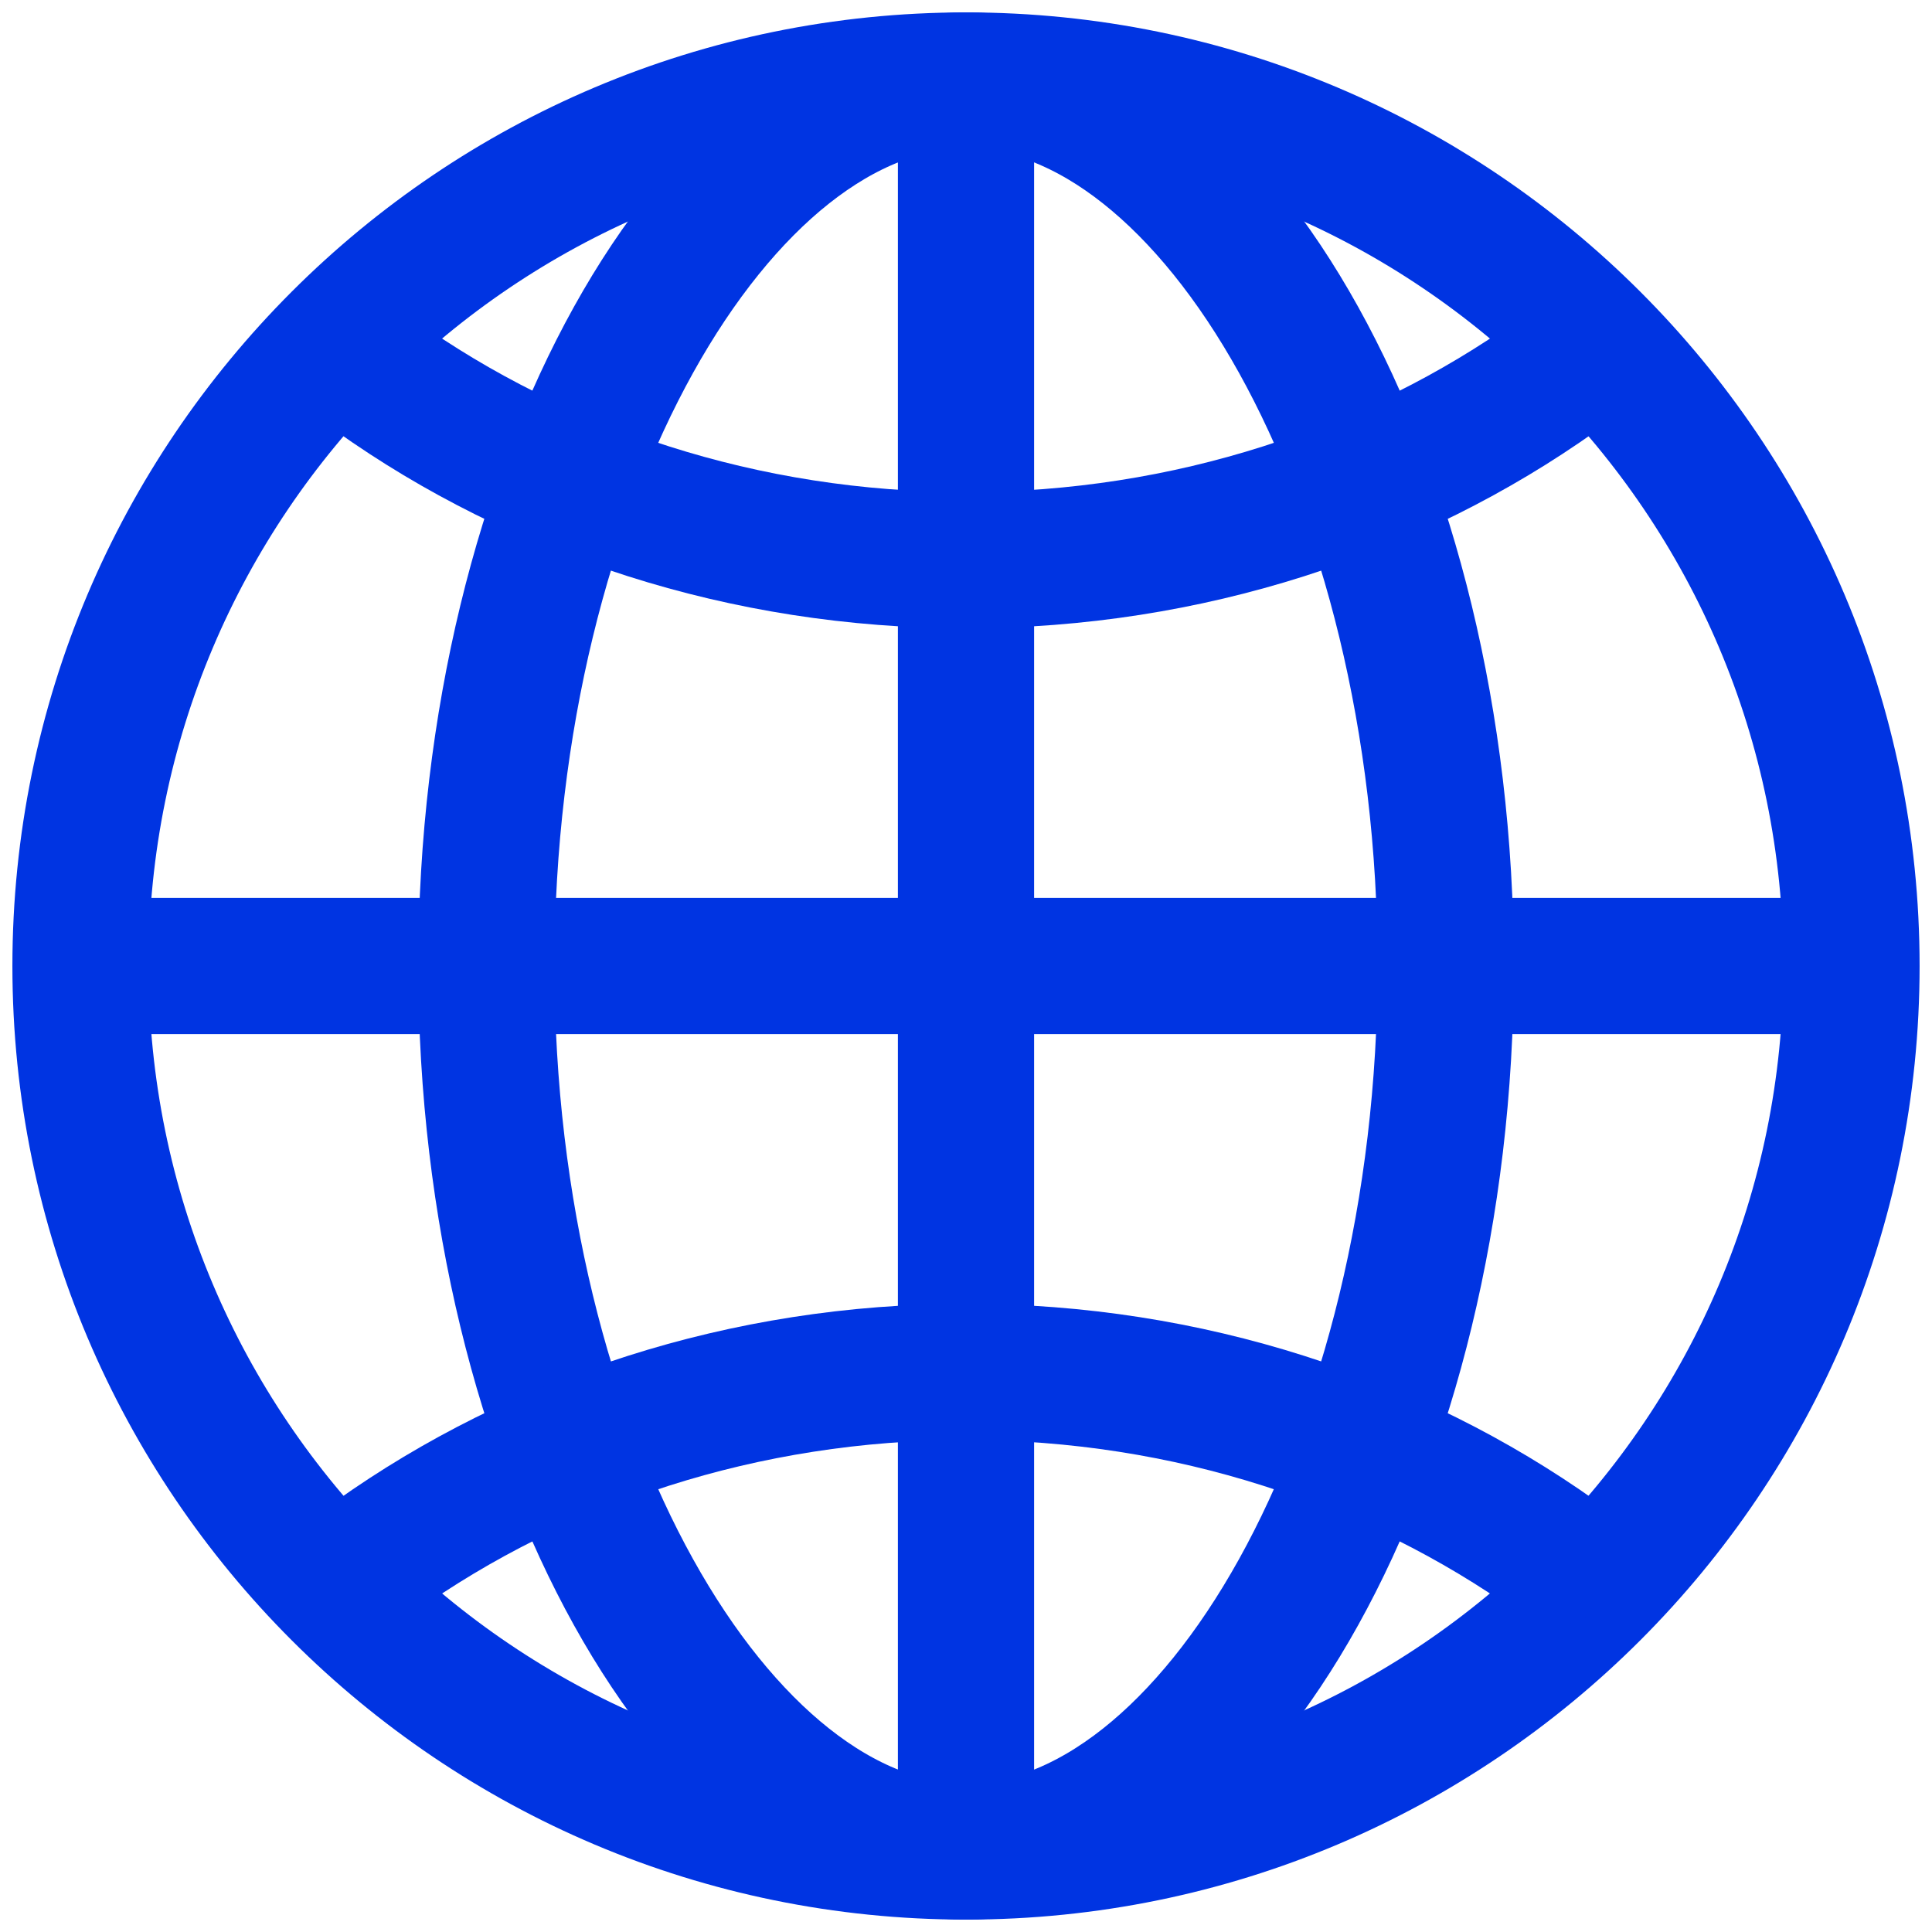 <svg width="24" height="24" viewBox="0 0 24 24" fill="none" xmlns="http://www.w3.org/2000/svg">
<path d="M12 1C5.925 1 1 5.925 1 12C1 18.075 5.925 23 12 23C18.075 23 23 18.075 23 12C23 5.925 18.075 1 12 1Z" stroke="#0034E2" stroke-width="1.692" stroke-miterlimit="10"/>
<path d="M12.001 1C8.929 1 6.042 5.925 6.042 12C6.042 18.075 8.929 23 12.001 23C15.072 23 17.959 18.075 17.959 12C17.959 5.925 15.072 1 12.001 1Z" stroke="#0034E2" stroke-width="1.692" stroke-miterlimit="10"/>
<path d="M4.667 4.667C6.689 6.103 9.235 6.959 12.001 6.959C14.766 6.959 17.312 6.103 19.334 4.667M19.334 19.334C17.312 17.898 14.766 17.042 12.001 17.042C9.235 17.042 6.689 17.898 4.667 19.334" stroke="#0034E2" stroke-width="1.692" stroke-linecap="round" stroke-linejoin="round"/>
<path d="M12 1V23M23 12H1" stroke="#0034E2" stroke-width="1.692" stroke-miterlimit="10"/>
</svg>
